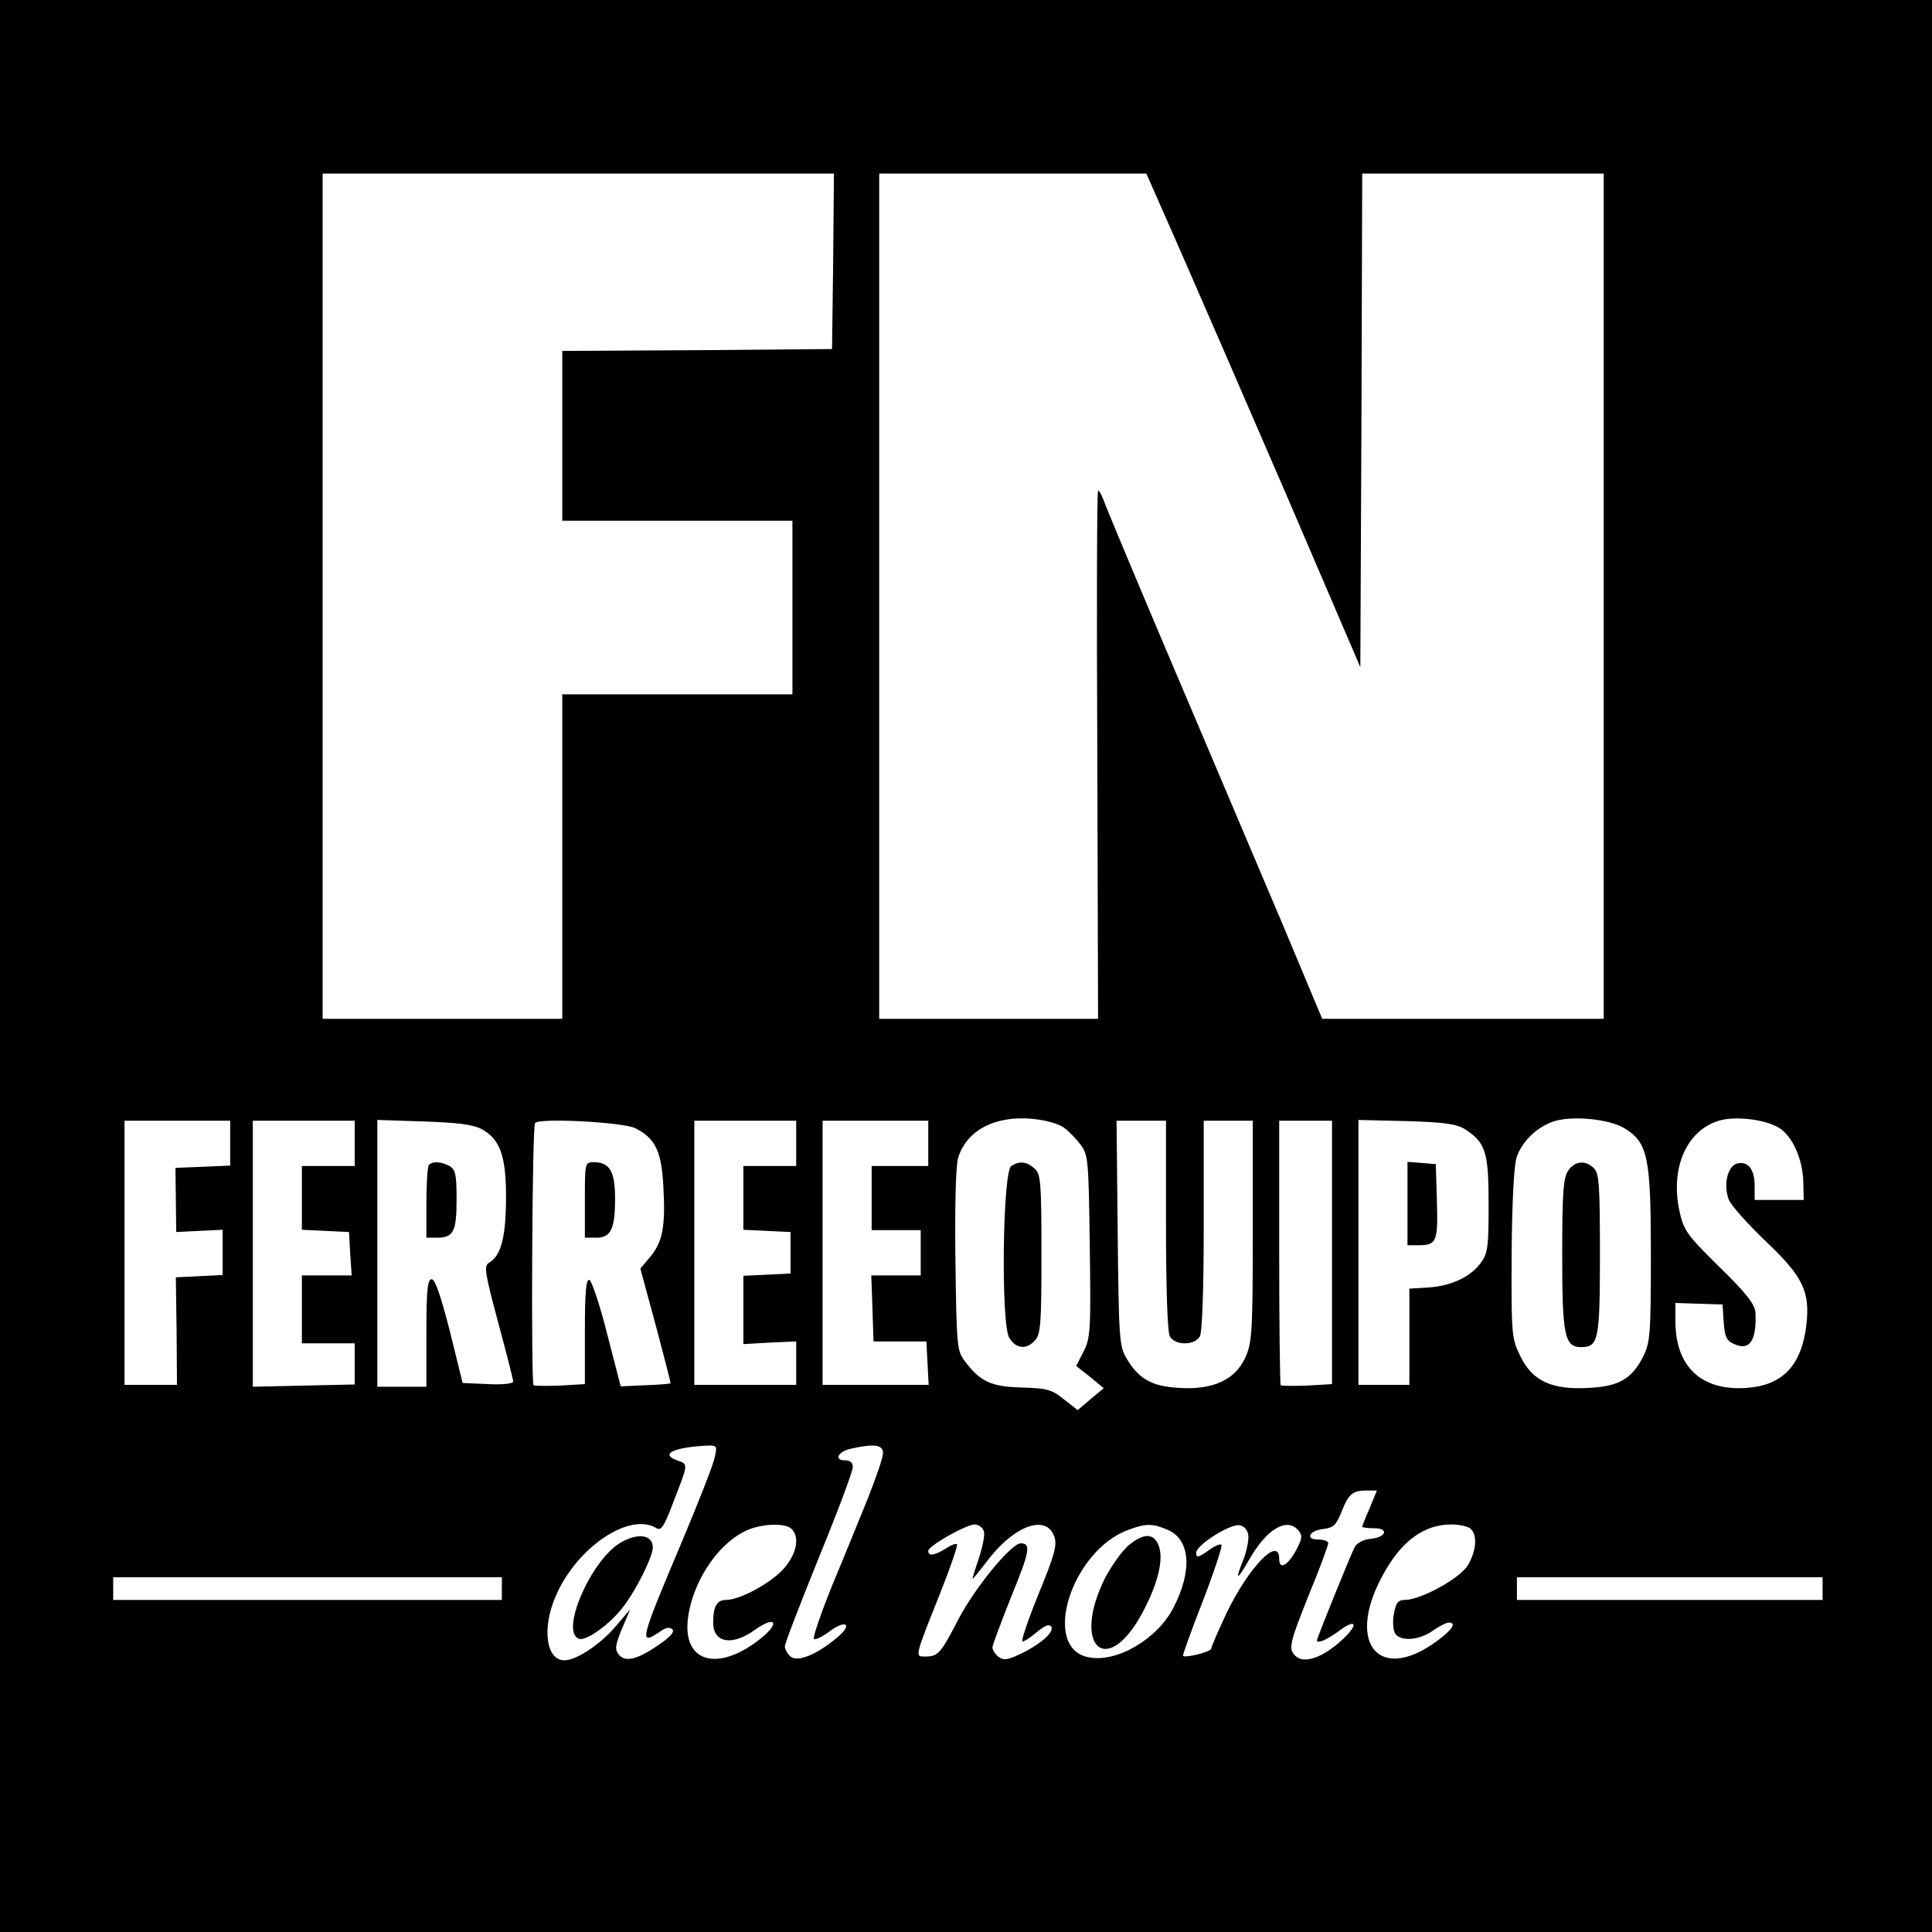 <?xml version="1.0" standalone="no"?>
<!DOCTYPE svg PUBLIC "-//W3C//DTD SVG 20010904//EN"
 "http://www.w3.org/TR/2001/REC-SVG-20010904/DTD/svg10.dtd">
<svg version="1.0" xmlns="http://www.w3.org/2000/svg"
 width="512pt" height="512pt" viewBox="0 0 512 512"
 preserveAspectRatio="xMidYMid meet">
<g transform="translate(0,512) scale(0.1,-0.1)"
fill="#000000" stroke="none">
<path d="M0 2560 l0 -2560 2560 0 2560 0 0 2560 0 2560 -2560 0 -2560 0 0
-2560z m2208 1868 l-3 -233 -357 -3 -358 -2 0 -225 0 -225 305 0 305 0 0 -230
0 -230 -305 0 -305 0 0 -430 0 -430 -317 0 -318 0 0 1120 0 1120 678 0 677 0
-2 -232z m919 30 c49 -112 177 -406 284 -654 l194 -452 3 654 2 654 320 0 320
0 0 -1120 0 -1120 -373 0 -373 0 -106 253 c-59 138 -185 437 -281 662 -96 226
-180 427 -188 448 -7 20 -15 37 -19 37 -3 0 -4 -315 -2 -700 l2 -700 -290 0
-290 0 0 1120 0 1120 354 0 354 0 89 -202z m-308 -2326 c14 -10 34 -31 45 -46
20 -26 21 -43 24 -267 3 -222 2 -244 -16 -280 l-20 -39 37 -29 36 -30 -35 -29
-34 -29 -37 29 c-32 26 -45 29 -112 31 -81 2 -110 16 -151 71 -20 26 -21 43
-24 264 -2 146 1 251 7 273 22 73 97 113 196 104 35 -3 70 -13 84 -23z m1486
-2 c62 -38 70 -76 70 -335 0 -210 -2 -233 -20 -269 -30 -60 -64 -80 -144 -84
-98 -6 -150 18 -182 84 -23 47 -24 56 -23 270 1 137 6 234 13 256 14 44 56 83
101 97 50 15 146 5 185 -19z m408 2 c37 -21 66 -86 66 -149 l1 -43 -65 0 -65
0 0 39 c0 43 -19 66 -48 57 -24 -8 -35 -56 -21 -94 5 -15 50 -65 99 -112 99
-94 117 -133 107 -222 -13 -107 -63 -159 -157 -166 -120 -9 -189 55 -190 174
l0 51 63 -2 62 -2 3 -47 c3 -39 7 -49 28 -58 41 -19 60 10 56 85 -2 21 -25 51
-96 120 -88 87 -94 96 -106 151 -23 112 20 210 105 236 42 13 121 4 158 -18z
m-4103 -42 l0 -59 -72 -3 -73 -3 1 -85 1 -85 61 3 62 3 0 -60 0 -60 -62 -3
-62 -3 2 -142 1 -143 -69 0 -70 0 0 350 0 350 140 0 140 0 0 -60z m330 0 l0
-60 -70 0 -70 0 0 -85 0 -84 63 -3 62 -3 3 -57 4 -58 -66 0 -66 0 0 -90 0 -90
70 0 70 0 0 -54 0 -55 -135 -3 -135 -3 0 353 0 352 135 0 135 0 0 -60z m336
38 c50 -27 66 -73 65 -189 -1 -101 -14 -148 -46 -166 -13 -8 -9 -30 25 -157
22 -81 40 -152 40 -157 0 -6 -29 -9 -67 -7 l-67 3 -34 138 c-24 93 -39 137
-48 137 -11 0 -14 -28 -14 -142 l0 -143 -65 0 -65 0 0 354 0 353 123 -4 c89
-3 130 -8 153 -20z m408 2 c53 -27 69 -61 74 -154 6 -107 -2 -147 -35 -187
l-26 -31 41 -151 c22 -83 40 -152 39 -153 -1 -1 -31 -4 -67 -5 l-65 -3 -36
139 c-19 76 -41 141 -47 143 -9 3 -12 -32 -12 -136 l0 -140 -66 -4 c-36 -1
-68 -1 -70 1 -7 8 -4 688 4 695 13 14 235 2 266 -14z m426 -40 l0 -60 -70 0
-70 0 0 -85 0 -84 63 -3 62 -3 0 -55 0 -55 -62 -3 -63 -3 0 -90 0 -91 70 4 70
3 0 -57 0 -58 -135 0 -135 0 0 350 0 350 135 0 135 0 0 -60z m350 0 l0 -60
-75 0 -75 0 0 -85 0 -85 65 0 65 0 0 -60 0 -60 -65 0 -66 0 3 -87 3 -88 70 0
70 0 3 -57 3 -58 -141 0 -140 0 0 350 0 350 140 0 140 0 0 -60z m630 -216 c0
-171 4 -283 10 -295 7 -12 21 -19 40 -19 19 0 33 7 40 19 6 12 10 124 10 295
l0 276 65 0 65 0 0 -292 c0 -269 -2 -297 -20 -336 -27 -59 -86 -86 -176 -80
-72 4 -107 24 -139 79 -19 32 -20 55 -23 332 l-3 297 65 0 66 0 0 -276z m440
-73 l0 -349 -66 -4 c-36 -1 -68 -1 -70 1 -2 2 -4 161 -4 353 l0 348 70 0 70 0
0 -349z m353 326 c54 -35 62 -60 62 -198 0 -113 -2 -131 -21 -156 -27 -37 -78
-61 -139 -65 l-50 -3 0 -128 0 -127 -67 0 -68 0 0 351 0 351 128 -3 c101 -3
134 -8 155 -22z m-1989 -869 c-3 -18 -44 -122 -90 -231 -108 -256 -112 -270
-55 -231 15 11 26 13 33 6 6 -6 -5 -20 -35 -40 -57 -40 -90 -48 -107 -27 -11
14 -10 24 8 68 l22 52 -41 -48 c-40 -46 -102 -87 -133 -87 -49 0 -61 86 -22
173 56 128 196 221 266 177 12 -7 20 5 42 63 43 111 43 106 12 117 -45 17 -10
34 79 39 27 1 28 -1 21 -31z m446 11 c0 -12 -18 -64 -39 -117 -22 -54 -64
-158 -95 -232 -30 -74 -52 -138 -49 -143 2 -4 20 4 39 18 46 35 66 21 22 -15
-52 -44 -104 -66 -123 -50 -8 7 -15 19 -15 27 0 8 41 114 90 235 50 122 90
229 90 240 0 12 -7 18 -21 18 -30 0 -18 24 17 31 62 14 84 10 84 -12z m1290
-145 c-11 -25 -20 -48 -20 -50 0 -2 14 -4 31 -4 41 0 33 -24 -9 -28 -19 -2
-36 -11 -42 -22 -10 -19 -100 -241 -100 -247 0 -10 26 1 56 23 51 39 56 18 6
-26 -48 -43 -95 -59 -117 -40 -22 19 -19 32 35 167 28 68 50 128 50 133 0 6
-12 10 -26 10 -36 0 -25 24 13 28 26 3 34 10 48 45 19 48 29 57 67 57 l27 0
-19 -46z m-1532 -56 c22 -22 13 -66 -20 -104 -34 -39 -117 -84 -154 -84 -24 0
-34 -17 -34 -60 0 -54 50 -63 111 -19 55 39 67 18 14 -24 -112 -89 -206 -63
-192 53 11 93 74 192 147 230 40 22 110 26 128 8z m509 -5 c4 -9 -3 -43 -14
-76 -11 -32 -18 -55 -14 -50 4 4 24 29 44 55 70 88 151 114 171 56 8 -23 1
-48 -42 -153 -28 -69 -47 -125 -42 -125 5 0 22 11 38 25 22 18 33 22 38 14 9
-15 -33 -50 -88 -75 -30 -14 -40 -14 -53 -4 -8 7 -15 18 -15 24 0 6 23 67 50
135 49 120 53 141 25 141 -25 0 -121 -117 -165 -201 -47 -91 -54 -99 -88 -99
-28 0 -29 -4 40 169 27 68 47 126 44 129 -3 2 -17 -3 -30 -12 -29 -18 -46 -21
-46 -6 0 13 100 70 123 70 10 0 21 -8 24 -17z m487 3 c60 -25 67 -107 16 -206
-42 -83 -150 -147 -225 -132 -127 24 -46 283 106 338 45 17 64 17 103 0z m214
-14 c2 -13 -4 -41 -12 -63 -24 -59 -19 -60 14 -3 47 83 101 114 131 78 11 -13
10 -22 -6 -52 -23 -42 -45 -53 -45 -23 0 62 -82 -23 -141 -147 -21 -45 -39
-86 -39 -91 0 -8 -69 -26 -75 -19 -1 2 22 67 53 146 30 78 52 145 49 148 -3 4
-20 -4 -36 -16 -26 -18 -31 -19 -31 -5 0 20 89 77 115 73 12 -2 21 -12 23 -26z
m590 16 c18 -18 14 -59 -8 -96 -21 -35 -125 -92 -167 -92 -18 0 -24 -8 -29
-37 -4 -20 -2 -43 3 -52 15 -22 65 -18 101 8 17 12 35 21 41 21 22 0 10 -19
-31 -49 -152 -112 -241 -8 -146 170 49 93 110 139 184 139 22 0 45 -5 52 -12z
m-2568 -158 l0 -30 -515 0 -515 0 0 30 0 30 515 0 515 0 0 -30z m3500 0 l0
-30 -405 0 -405 0 0 30 0 30 405 0 405 0 0 -30z"/>
<path d="M2680 2030 c-23 -14 -28 -421 -5 -456 18 -29 46 -31 68 -6 15 16 17
47 17 229 0 191 -2 211 -18 226 -21 19 -40 21 -62 7z"/>
<path d="M4156 2018 c-13 -19 -16 -58 -16 -223 0 -213 6 -245 50 -245 46 0 50
18 50 245 0 181 -2 216 -16 229 -22 22 -50 20 -68 -6z"/>
<path d="M1137 2033 c-4 -3 -7 -48 -7 -100 l0 -93 28 0 c44 0 52 16 52 102 0
66 -3 79 -19 88 -23 12 -45 13 -54 3z"/>
<path d="M1550 1940 l0 -100 30 0 c39 0 50 23 50 104 0 71 -14 96 -56 96 -24
0 -24 -1 -24 -100z"/>
<path d="M3730 1931 l0 -111 28 0 c49 0 53 8 50 116 l-3 99 -37 3 -38 3 0
-110z"/>
<path d="M1643 1031 c-78 -48 -159 -235 -109 -254 19 -7 83 39 117 84 35 45
79 134 79 158 0 34 -40 40 -87 12z"/>
<path d="M2990 1024 c-17 -15 -44 -53 -61 -85 -91 -181 4 -270 99 -92 41 77
56 140 43 176 -13 35 -40 35 -81 1z"/>
</g>
</svg>
